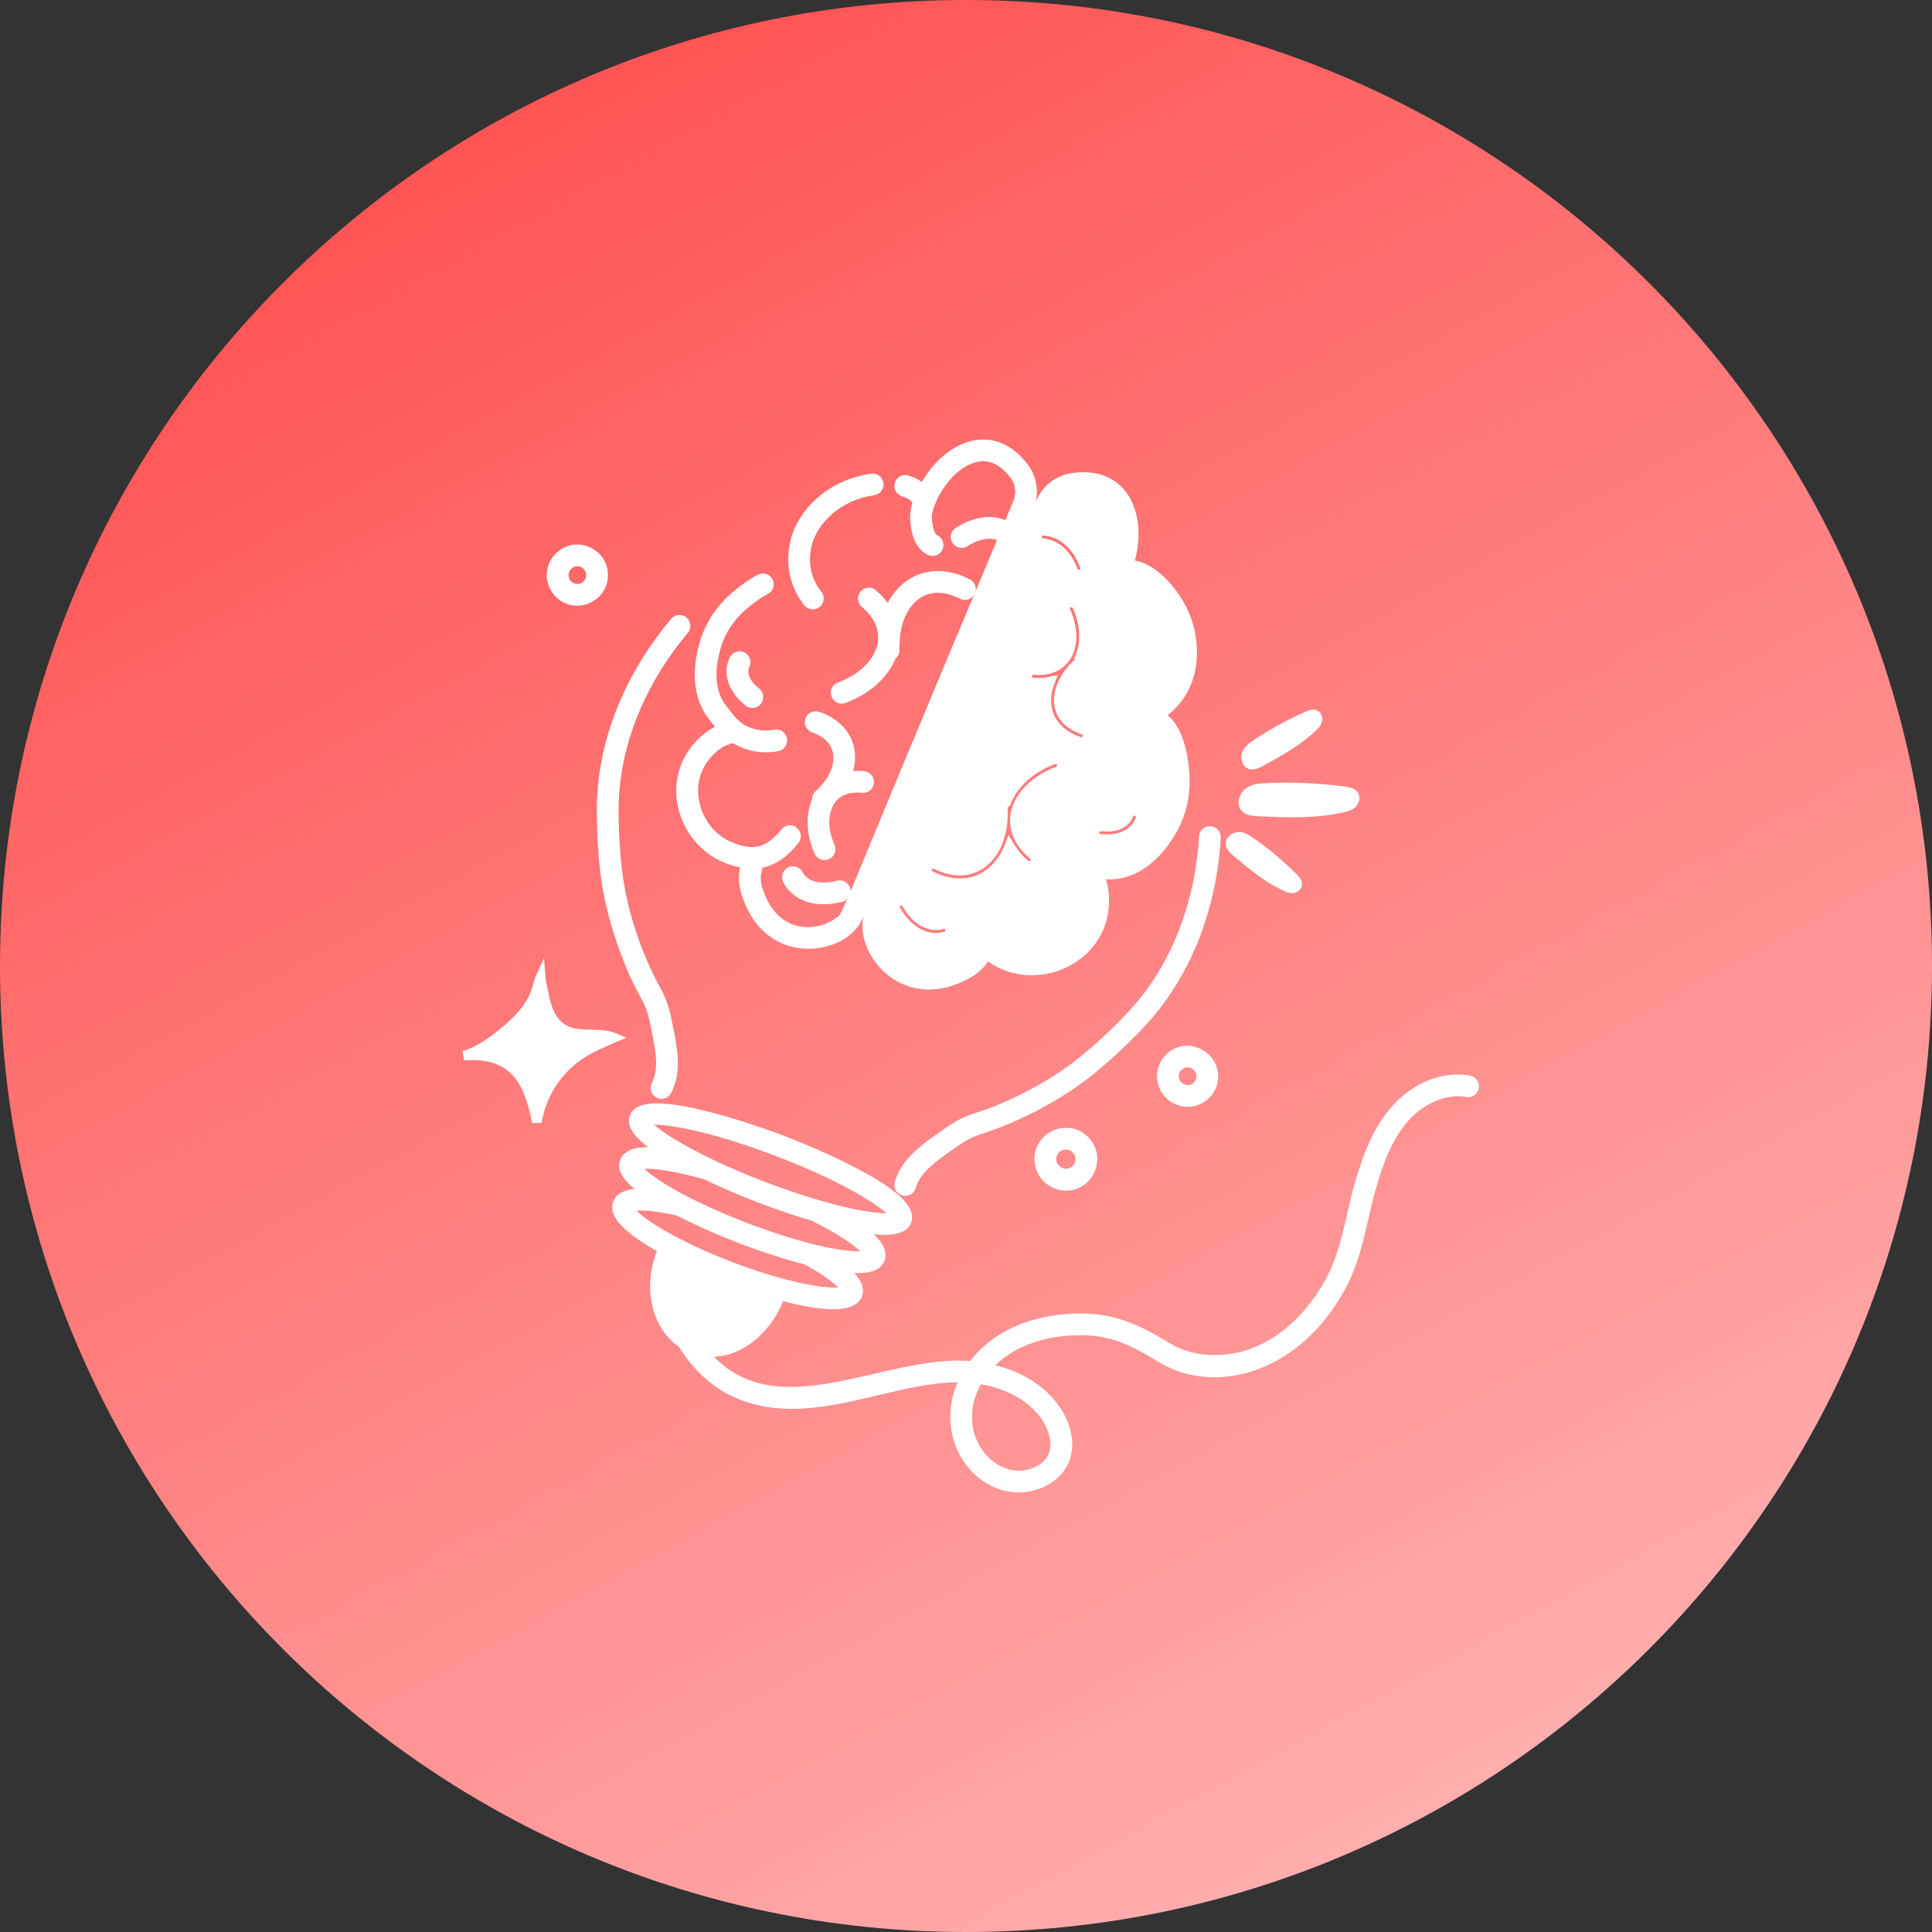 <svg xmlns="http://www.w3.org/2000/svg" width="100" height="100" viewBox="0 0 100 100" fill="none"><rect x="0" y="0" width="100" height="100" fill="#333333" stroke="none"/><path d="M0 50C0 22.386 22.386 0 50 0C77.614 0 100 22.386 100 50C100 77.614 77.614 100 50 100C22.386 100 0 77.614 0 50Z" fill="url(#paint0_linear_806_4272)"></path><path d="M53.795 60.025C53.809 60.744 54.385 61.374 55.196 61.374C56.427 61.35 56.996 59.849 56.123 59.009C55.242 58.164 53.772 58.804 53.795 60.025ZM55.17 59.25C55.365 59.25 55.548 59.324 55.689 59.46C56.166 59.918 55.852 60.735 55.184 60.748C54.802 60.74 54.428 60.426 54.421 60.014C54.413 59.6 54.742 59.258 55.155 59.25H55.17Z" fill="white" stroke="white" stroke-width="0.5"></path><path d="M33.306 51.358C33.566 51.836 33.737 52.152 33.891 52.892C34.195 54.351 34.395 55.316 33.961 56.17C33.853 56.38 34.01 56.625 34.239 56.625C34.353 56.625 34.463 56.562 34.518 56.453C35.052 55.404 34.822 54.297 34.503 52.765C34.331 51.936 34.121 51.549 33.856 51.06C33.068 49.607 32.413 47.729 32.104 46.086C31.781 44.371 31.738 42.199 31.785 41.297C31.945 38.084 33.386 34.994 35.41 32.595C35.522 32.463 35.504 32.266 35.372 32.154C35.24 32.044 35.043 32.059 34.932 32.191C32.809 34.709 31.328 37.897 31.16 41.265C31.138 41.701 31.144 42.023 31.152 42.494C31.205 45.402 31.569 47.085 32.347 49.22C32.755 50.341 33.061 50.905 33.306 51.358Z" fill="white" stroke="white" stroke-width="0.5"></path><path d="M58.962 52.124C58.261 52.942 56.803 54.393 55.437 55.382C54.083 56.361 52.314 57.276 50.744 57.788C50.215 57.961 49.797 58.097 49.101 58.581C47.816 59.474 46.888 60.119 46.554 61.249C46.495 61.451 46.647 61.651 46.854 61.651C46.989 61.651 47.114 61.563 47.154 61.427C47.425 60.507 48.234 59.945 49.458 59.094C50.079 58.663 50.421 58.551 50.938 58.382C52.579 57.847 54.401 56.903 55.803 55.889C57.178 54.894 58.729 53.357 59.436 52.532C61.592 50.014 62.744 46.713 62.938 43.35C62.961 42.949 62.339 42.884 62.313 43.314C62.133 46.452 61.054 49.68 58.962 52.124Z" fill="white" stroke="white" stroke-width="0.5"></path><path d="M69.679 40.977C68.287 40.782 66.877 40.719 65.472 40.791C65.171 40.806 64.851 40.835 64.612 41.023C64.429 41.166 64.284 41.509 64.407 41.735C64.532 41.966 64.902 41.99 65.129 42C66.606 42.067 68.106 42.132 69.548 41.787C69.701 41.751 69.86 41.706 69.978 41.599C70.095 41.493 70.158 41.305 70.078 41.168C70.001 41.034 69.83 40.998 69.679 40.977Z" fill="white" stroke="white" stroke-width="0.5"></path><path d="M64.668 39.544C64.834 39.642 65.079 39.515 65.228 39.434C66.196 38.909 67.178 38.373 67.972 37.6C68.057 37.518 68.142 37.429 68.177 37.316C68.213 37.203 68.184 37.06 68.082 37.004C67.983 36.949 67.861 36.992 67.756 37.036C66.795 37.448 65.871 37.951 65 38.536C64.813 38.661 64.619 38.803 64.536 39.014C64.472 39.175 64.507 39.448 64.668 39.544Z" fill="white" stroke="white" stroke-width="0.5"></path><path d="M63.696 43.631C63.67 43.817 63.87 43.992 63.993 44.096C64.802 44.777 65.623 45.466 66.584 45.896C66.686 45.942 66.794 45.985 66.905 45.975C67.017 45.966 67.13 45.886 67.143 45.773C67.155 45.662 67.073 45.568 66.996 45.49C66.29 44.773 65.518 44.124 64.693 43.554C64.517 43.432 64.323 43.309 64.109 43.313C63.946 43.315 63.721 43.448 63.696 43.631Z" fill="white" stroke="white" stroke-width="0.5"></path><path d="M31.218 29.744C31.195 28.569 29.754 27.985 28.925 28.845C28.413 29.378 28.433 30.221 28.962 30.729C29.811 31.545 31.239 30.93 31.218 29.744ZM29.872 29.062H29.886C30.501 29.062 30.829 29.808 30.395 30.259C29.967 30.704 29.191 30.422 29.179 29.782C29.171 29.39 29.484 29.069 29.872 29.062Z" fill="white" stroke="white" stroke-width="0.5"></path><path d="M60.139 55.733C60.153 56.425 60.705 57.04 61.497 57.04C62.232 57.025 62.818 56.416 62.803 55.682C62.789 54.947 62.151 54.387 61.446 54.375C60.712 54.389 60.125 54.998 60.139 55.733ZM61.471 55.001C61.855 55.001 62.171 55.308 62.178 55.694C62.186 56.083 61.874 56.406 61.485 56.414C61.101 56.41 60.772 56.112 60.764 55.721C60.757 55.331 61.068 55.008 61.458 55.001C61.462 55.001 61.467 55.001 61.471 55.001Z" fill="white" stroke="white" stroke-width="0.5"></path><path d="M45.126 24.766C42.969 25.073 41.462 26.579 41.134 28.146C40.903 29.252 41.157 30.355 41.829 31.176C41.939 31.308 42.134 31.329 42.27 31.219C42.403 31.109 42.423 30.912 42.313 30.778C41.761 30.106 41.554 29.193 41.747 28.275C42.016 26.987 43.313 25.658 45.215 25.385C45.385 25.36 45.504 25.202 45.48 25.031C45.455 24.86 45.29 24.737 45.126 24.766Z" fill="white" stroke="white" stroke-width="0.5"></path><path d="M38.808 46.718C40.104 49.8 43.72 49.102 44.412 47.447L53.258 26.277C53.542 25.597 53.451 24.812 53.02 24.228C52.528 23.56 51.927 23.147 51.282 23.033C49.83 22.781 48.445 23.997 47.795 25.335C47.581 25.119 47.297 24.956 46.946 24.851C46.78 24.802 46.607 24.895 46.556 25.06C46.506 25.225 46.6 25.399 46.765 25.45C47.091 25.548 47.326 25.705 47.465 25.917C47.479 25.938 47.501 25.949 47.519 25.966C47.489 26.05 47.451 26.085 47.388 26.434C47.368 26.545 47.355 26.659 47.355 26.772C47.355 26.976 47.417 27.511 47.542 27.818C47.667 28.13 47.878 28.369 48.136 28.493C48.292 28.569 48.479 28.502 48.553 28.347C48.628 28.191 48.562 28.004 48.407 27.929C48.292 27.874 48.188 27.748 48.122 27.585C48.03 27.357 47.98 26.896 47.98 26.772C47.98 26.233 48.515 24.979 49.438 24.223C50.523 23.335 51.639 23.41 52.517 24.6C52.817 25.008 52.88 25.557 52.681 26.035L52.166 27.266C51.345 26.797 50.422 27.024 49.609 27.53C49.463 27.621 49.418 27.814 49.509 27.961C49.601 28.108 49.793 28.152 49.94 28.061C50.56 27.675 51.324 27.441 51.923 27.849C43.377 48.151 43.937 47.334 43.453 47.696C42.821 48.166 41.925 48.384 41.108 48.141C40.343 47.914 39.747 47.338 39.384 46.475C39.249 46.152 38.997 45.552 39.202 44.971C39.236 44.874 39.214 44.774 39.16 44.695C39.795 44.632 40.407 44.379 41.13 43.477C41.238 43.341 41.216 43.145 41.081 43.037C40.947 42.931 40.75 42.951 40.641 43.086C39.85 44.074 39.042 44.384 37.746 43.81C36.14 43.105 35.445 41.13 36.173 39.673C36.474 39.07 37.129 38.329 37.988 38.205C38.67 38.649 39.497 38.775 40.239 38.632C40.408 38.6 40.52 38.437 40.487 38.266C40.455 38.096 40.292 37.983 40.122 38.018C39.572 38.121 38.992 38.041 38.493 37.787C38.066 37.569 37.8 37.222 37.492 36.82C37.471 36.73 36.388 35.867 37.051 33.516C37.298 32.645 37.799 31.891 38.542 31.274C38.703 31.14 39.133 30.782 39.632 30.523C39.785 30.443 39.844 30.255 39.765 30.101C39.686 29.947 39.497 29.889 39.343 29.968C38.784 30.258 38.317 30.647 38.142 30.794C37.301 31.492 36.731 32.351 36.449 33.347C35.697 36.01 36.976 37.117 36.995 37.2C37.132 37.378 37.269 37.55 37.416 37.712C36.563 38.024 35.925 38.768 35.613 39.394C34.509 41.604 36.053 44.445 38.658 44.685C38.64 44.71 38.622 44.734 38.611 44.764C38.327 45.571 38.652 46.345 38.808 46.718Z" fill="white" stroke="white" stroke-width="0.5"></path><path d="M38.421 33.994C38.266 33.916 38.078 33.978 38.001 34.131C37.701 34.723 37.825 35.581 38.745 36.326C38.803 36.373 38.872 36.395 38.942 36.395C39.236 36.395 39.366 36.024 39.138 35.839C38.861 35.615 38.676 35.392 38.573 35.157C38.46 34.898 38.454 34.621 38.559 34.415C38.637 34.26 38.575 34.072 38.421 33.994Z" fill="white" stroke="white" stroke-width="0.5"></path><path d="M43.387 45.826C42.916 45.944 42.522 45.963 42.179 45.883C41.79 45.793 41.47 45.561 41.322 45.263C41.245 45.109 41.058 45.045 40.902 45.122C40.748 45.199 40.684 45.386 40.761 45.541C41.129 46.28 42.093 46.8 43.54 46.432C43.707 46.391 43.809 46.221 43.767 46.053C43.724 45.885 43.553 45.783 43.387 45.826Z" fill="white" stroke="white" stroke-width="0.5"></path><path d="M49.803 30.767C49.958 30.847 50.146 30.784 50.224 30.631C50.302 30.477 50.241 30.289 50.088 30.21C48.3 29.297 46.674 29.99 45.986 31.723C45.751 31.309 45.446 30.973 45.174 30.742C45.042 30.631 44.845 30.646 44.733 30.779C44.621 30.911 44.638 31.108 44.77 31.22C46.591 32.762 45.547 34.8 43.459 35.56C43.073 35.701 43.282 36.291 43.673 36.148C44.895 35.703 45.776 34.875 46.144 33.936C46.244 33.88 46.311 33.773 46.305 33.651C46.292 33.381 46.331 33.207 46.329 32.967C46.531 31.013 47.935 29.811 49.803 30.767Z" fill="white" stroke="white" stroke-width="0.5"></path><path d="M44.646 40.787C44.826 40.805 44.971 40.679 44.987 40.506C45.005 40.334 44.879 40.181 44.707 40.165C44.451 40.14 44.131 40.145 43.8 40.213C44.342 38.864 43.816 37.591 42.322 37.082C42.158 37.025 41.981 37.113 41.925 37.277C41.869 37.441 41.957 37.618 42.12 37.674C43.85 38.266 43.686 39.989 42.382 41.138C42.298 41.212 42.269 41.32 42.286 41.423C41.954 42.164 41.969 43.132 42.394 44.083C42.446 44.198 42.56 44.268 42.679 44.268C42.906 44.268 43.057 44.034 42.965 43.827C42.391 42.541 42.746 41.478 43.342 41.063C43.76 40.77 44.281 40.752 44.646 40.787Z" fill="white" stroke="white" stroke-width="0.5"></path><path d="M57.584 25.134C57.041 24.75 56.342 24.613 55.507 24.735C54.782 24.839 54.155 25.326 53.871 26.006L45.024 47.185C44.317 48.883 46.417 51.925 49.499 50.676C50.172 50.407 50.736 50.071 51.055 49.392C53.104 51.062 56.184 50.076 56.962 47.794C57.198 47.102 57.284 46.065 56.847 45.214C58.527 45.523 59.841 44.424 60.676 42.951C61.186 42.05 61.398 41.039 61.304 39.945C61.174 38.415 60.74 37.435 60.016 37.031C60.416 36.751 60.793 36.4 61.081 35.965C62.005 34.573 61.761 32.811 61.27 31.727C60.811 30.713 59.669 29.242 58.414 29.23C58.896 27.83 58.783 25.982 57.584 25.134ZM54.033 27.47C54.848 27.529 55.721 28.114 56.15 29.307C56.227 29.522 56.065 29.743 55.843 29.743C55.709 29.743 55.584 29.66 55.535 29.528C55.2 28.592 54.55 28.162 53.986 28.12C53.806 28.107 53.671 27.951 53.684 27.771C53.698 27.592 53.858 27.453 54.033 27.47ZM48.962 48.459C48.18 48.716 47.132 48.417 46.359 47.104C46.268 46.949 46.32 46.749 46.475 46.657C46.63 46.566 46.83 46.618 46.922 46.773C47.166 47.189 47.428 47.481 47.724 47.667C48.059 47.878 48.444 47.945 48.757 47.839C48.927 47.783 49.112 47.875 49.169 48.047C49.226 48.218 49.133 48.403 48.962 48.459ZM54.751 39.922C52.706 40.684 51.63 42.704 53.481 44.25C53.713 44.445 53.575 44.827 53.271 44.827C53.197 44.827 53.123 44.802 53.062 44.751C52.792 44.526 52.489 44.198 52.252 43.795C51.563 45.537 49.937 46.219 48.156 45.326C47.995 45.245 47.93 45.05 48.01 44.888C48.091 44.729 48.286 44.662 48.448 44.743C50.549 45.794 52.029 44.105 51.903 41.843C51.896 41.718 51.963 41.608 52.064 41.548C52.426 40.603 53.303 39.766 54.524 39.311C54.693 39.25 54.88 39.334 54.943 39.503C55.006 39.672 54.92 39.859 54.751 39.922ZM56.279 38.186C56.234 38.322 56.106 38.408 55.97 38.408C55.935 38.408 55.901 38.403 55.866 38.391C54.383 37.894 53.824 36.646 54.347 35.279C54.051 35.34 53.768 35.358 53.46 35.328C53.036 35.29 53.081 34.643 53.519 34.679C55.308 34.84 55.878 33.215 55.161 31.643C55.087 31.479 55.159 31.287 55.323 31.212C55.487 31.137 55.681 31.208 55.755 31.373C56.191 32.33 56.212 33.309 55.878 34.058C55.889 34.159 55.869 34.261 55.787 34.334C55.027 35.013 54.49 36.139 55.004 36.996C55.264 37.429 55.729 37.657 56.074 37.773C56.244 37.83 56.336 38.015 56.279 38.186ZM58.822 41.984C58.993 42.041 59.085 42.227 59.027 42.397C58.814 43.034 58.106 43.551 56.93 43.42C56.75 43.399 56.621 43.239 56.641 43.06C56.661 42.88 56.83 42.763 57.001 42.771C57.355 42.81 57.641 42.785 57.878 42.694C58.138 42.594 58.337 42.406 58.409 42.19C58.467 42.019 58.652 41.926 58.822 41.984Z" fill="white" stroke="white" stroke-width="0.5"></path><path d="M71 61.365C71.339 60.205 71.803 58.885 72.668 57.889C73.556 56.866 74.837 56.332 75.931 56.535C76.102 56.566 76.264 56.453 76.295 56.283C76.326 56.113 76.213 55.95 76.043 55.919C74.717 55.677 73.241 56.274 72.196 57.478C71.251 58.565 70.758 59.964 70.4 61.189C69.868 63.007 69.731 64.705 68.816 66.372C67.864 68.105 66.489 69.393 64.943 70.001C63.415 70.598 61.641 70.499 60.422 69.746C58.825 68.756 57.548 68.195 55.716 68.236C53.629 68.287 51.554 69.017 50.332 70.709C45.802 70.264 39.984 74.418 36.367 69.941C38.075 70.219 39.637 68.908 40.308 67.252C40.335 67.184 40.338 67.109 40.315 67.039L40.314 67.034C41.342 67.313 42.362 67.515 43.129 67.515C43.774 67.515 44.24 67.373 44.38 67.015C44.53 66.621 44.218 66.135 43.471 65.567C43.831 65.617 44.138 65.642 44.382 65.642C45.368 65.642 45.498 65.3 45.554 65.153C45.719 64.716 45.299 64.16 44.327 63.498C45.106 63.643 46.658 63.902 46.929 63.197C47.451 61.828 41.843 59.54 40.455 59.01C40.167 58.9 33.404 56.34 32.838 57.818C32.632 58.357 33.402 59.045 34.473 59.706C33.238 59.527 32.515 59.657 32.342 60.111C32.271 60.294 32.088 60.779 33.605 61.798C32.205 61.689 32.039 62.119 31.976 62.287C31.716 62.968 32.88 63.862 34.351 64.665C34.316 64.697 34.277 64.726 34.259 64.771C33.444 66.839 34.116 68.745 35.331 69.542C36.001 70.637 36.898 71.51 37.952 72.02C41.83 73.893 46.224 71.107 49.96 71.308C48.457 74.154 50.432 77 52.718 77C53.723 77 54.836 76.449 55.158 75.394C55.615 73.892 54.334 71.447 51.044 70.812C52.178 69.466 53.963 68.905 55.731 68.862C57.417 68.816 58.559 69.328 60.093 70.278C62.794 71.947 67.034 70.916 69.364 66.674C70.329 64.915 70.475 63.157 71 61.365ZM33.41 58.061C33.473 58.002 33.642 57.968 33.91 57.968C34.872 57.968 37.1 58.399 40.231 59.595C44.149 61.09 46.215 62.535 46.335 62.97C45.955 63.214 43.453 62.915 39.535 61.419C35.53 59.891 33.46 58.414 33.41 58.061ZM32.919 60.348C33.023 60.233 33.9 60.071 36.463 60.786C36.473 60.789 36.483 60.787 36.493 60.788C38.397 61.698 40.27 62.41 42.107 62.95C44.245 64.014 44.956 64.757 44.977 64.917C44.885 65.014 44.132 65.171 41.956 64.626C39.645 64.029 37.146 63.03 35.362 62.103C33.396 61.071 32.935 60.453 32.919 60.348ZM32.557 62.516C32.633 62.424 33.267 62.261 35.112 62.678C36.922 63.614 39.394 64.603 41.755 65.219C43.417 66.132 43.793 66.682 43.8 66.783C43.572 67.064 41.321 66.898 37.833 65.567C34.313 64.219 32.557 62.873 32.557 62.516ZM54.559 75.212C54.298 76.067 53.23 76.494 52.391 76.348C50.579 76.04 49.246 73.672 50.638 71.376C53.757 71.841 54.918 74.037 54.559 75.212Z" fill="white" stroke="white" stroke-width="0.5"></path><path d="M28.123 51.351C28.077 51.084 27.997 50.845 27.977 50.575C27.735 51.096 27.897 52.09 25.656 53.757C25.151 54.132 24.611 54.487 24 54.641C24.818 54.567 25.69 54.675 26.353 55.16C27.25 55.816 27.569 56.991 27.788 58.08C28.001 56.707 28.8 55.434 29.944 54.644C30.51 54.254 31.148 53.981 31.78 53.712C30.568 53.199 28.644 54.37 28.123 51.351Z" fill="white" stroke="white" stroke-width="0.5"></path><defs><linearGradient id="paint0_linear_806_4272" x1="76.17" y1="100" x2="25.67" y2="8" gradientUnits="userSpaceOnUse"><stop stop-color="#FFB3B3"></stop><stop offset="1" stop-color="#FF5555"></stop></linearGradient></defs></svg>